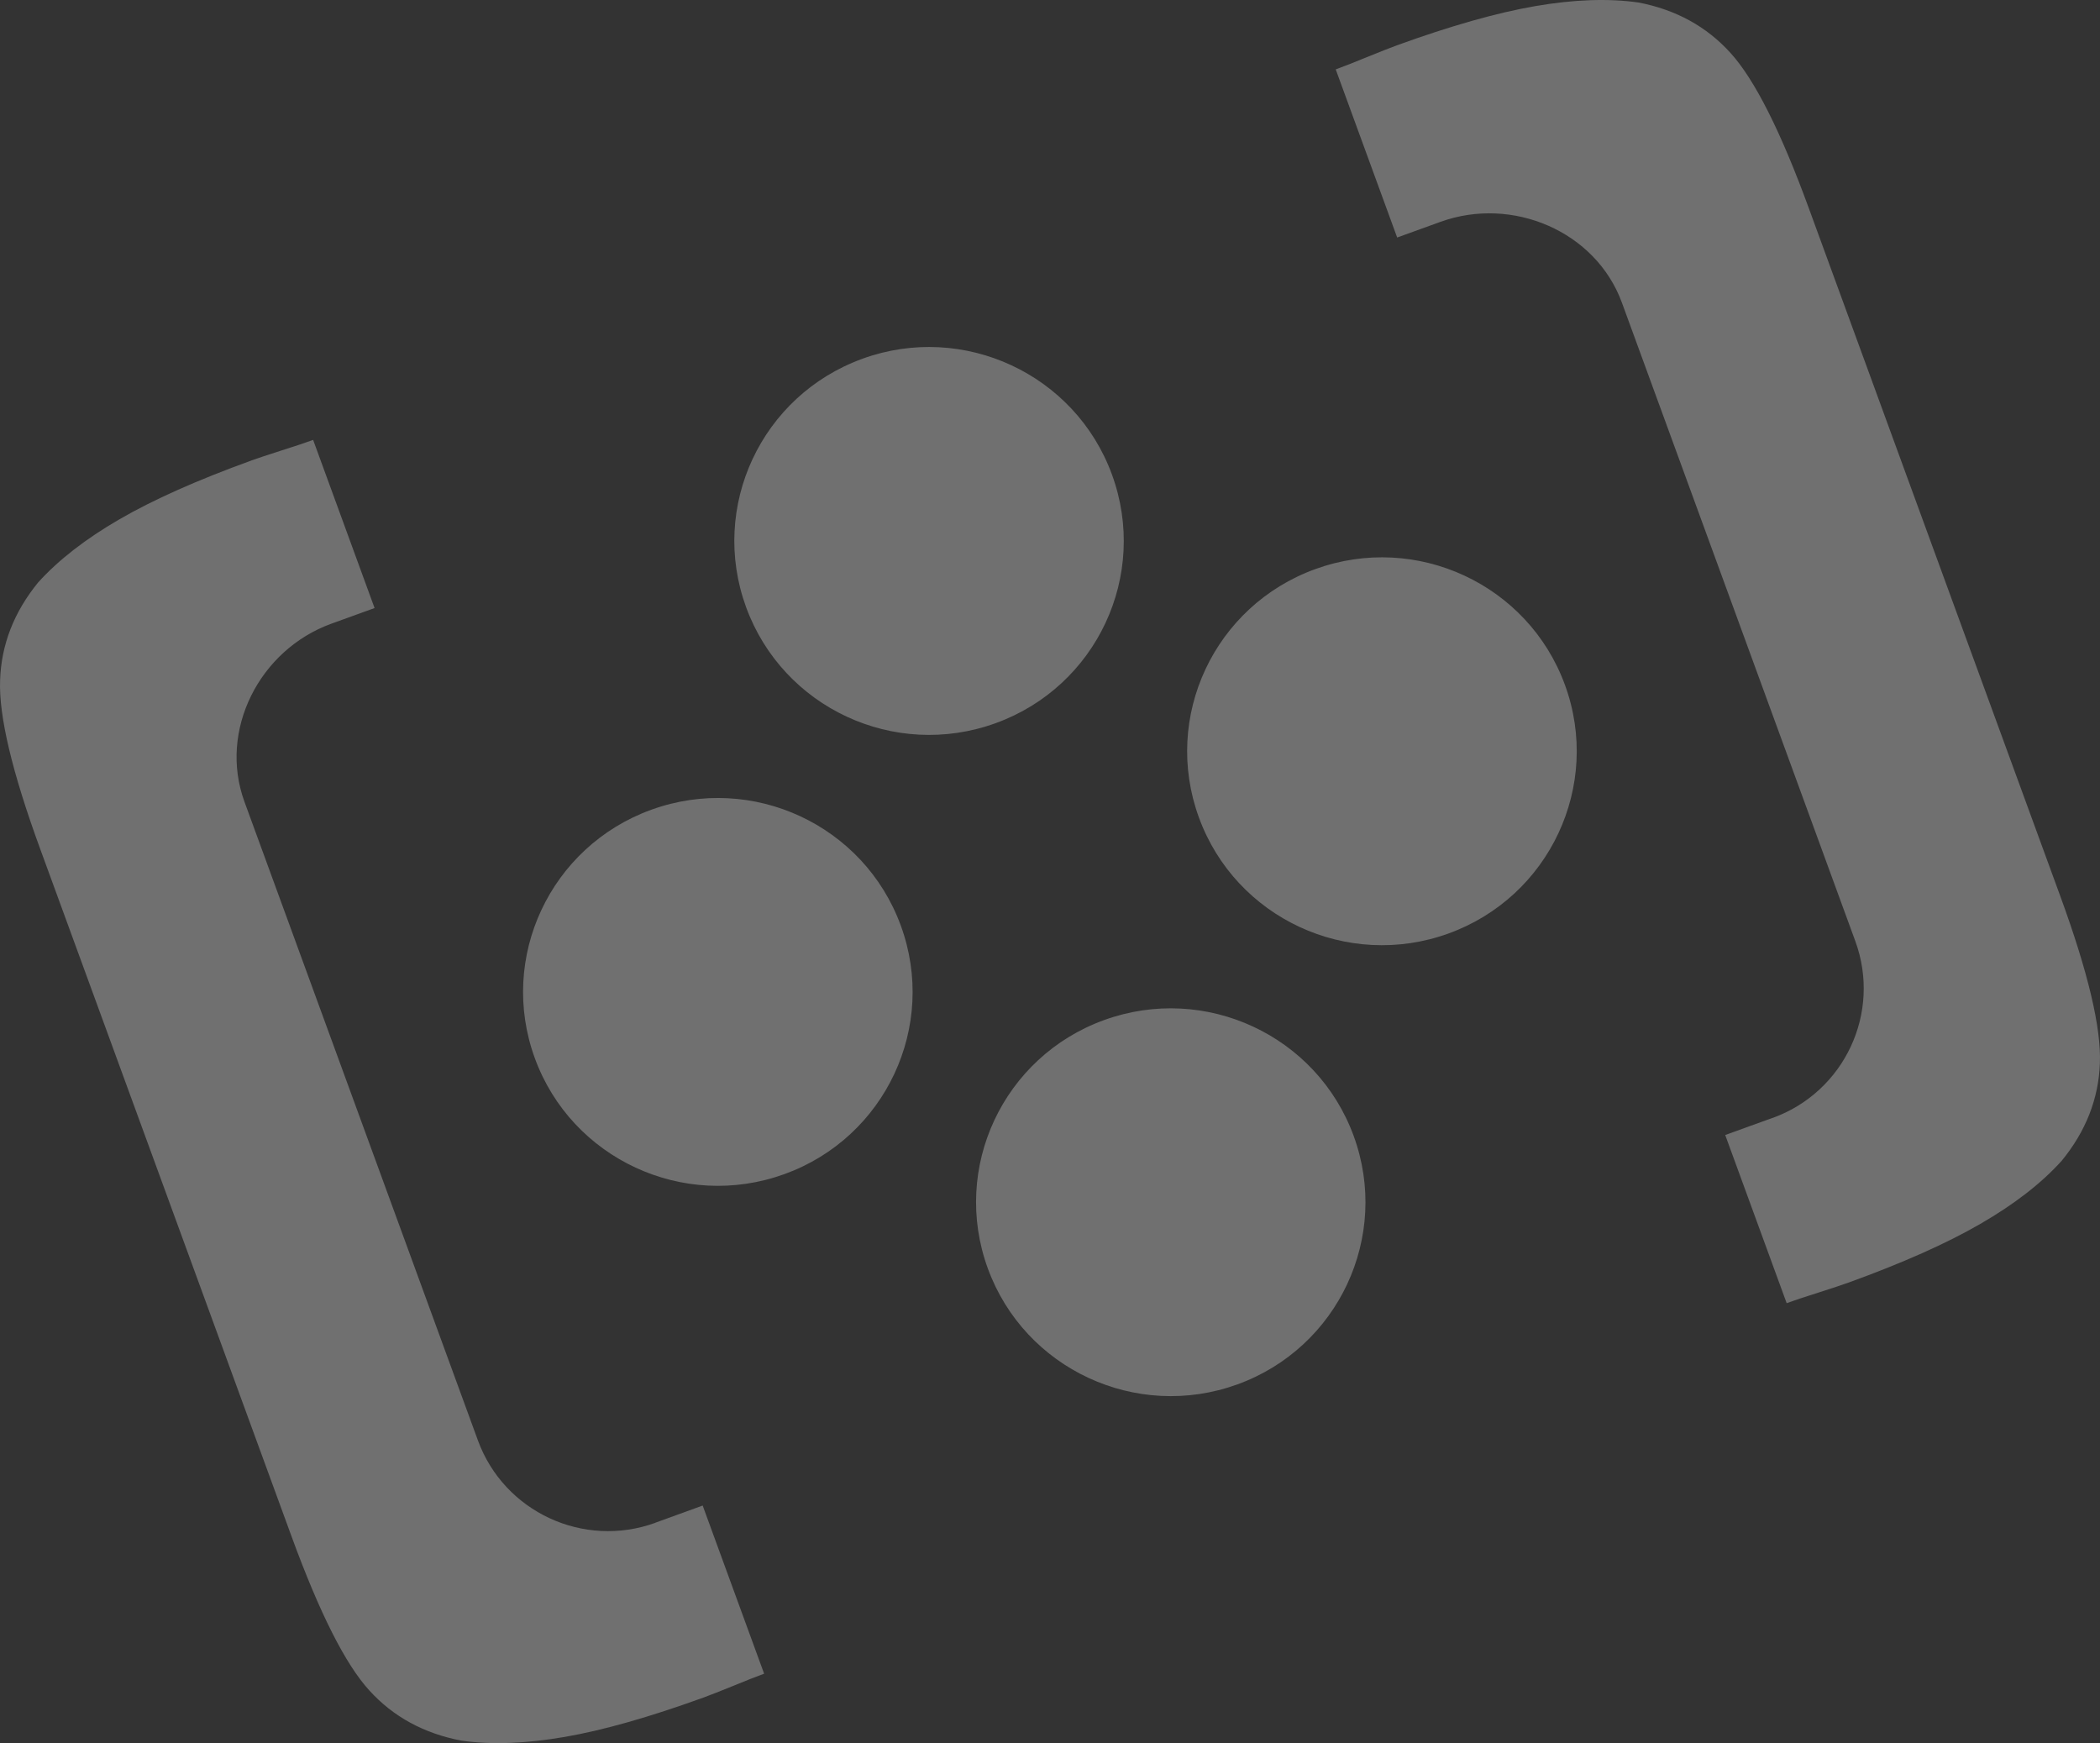 <svg width="406" height="337" viewBox="0 0 406 337" fill="none" xmlns="http://www.w3.org/2000/svg">
<rect x="0" y="0" width="406" height="337" fill="#333333" stroke="none"/>
<path opacity="0.3" d="M48.54 89.044C49.787 88.591 51.742 87.948 54.38 87.105C57.019 86.272 59.075 85.584 60.539 85.049L72.419 117.557L64.059 120.582C50.169 125.618 42.209 141.189 47.267 155.019L92.396 278.474C97.445 292.296 112.818 299.443 126.709 294.407V294.389L135.851 291.073L147.731 323.582C146.267 324.117 144.247 324.904 141.691 325.963C139.117 327.006 137.216 327.758 135.96 328.211C125.526 331.987 116.593 334.532 109.152 335.809C101.711 337.095 95.07 337.349 89.221 336.525C81.989 335.148 76.04 331.924 71.419 326.834C66.779 321.771 61.785 311.852 56.391 297.107L7.778 164.149C2.347 149.304 -0.246 138.425 0.018 131.515C0.246 124.604 2.72 118.309 7.368 112.612C11.316 108.246 16.556 104.179 23.097 100.393C29.628 96.607 38.115 92.83 48.54 89.053V89.044ZM270.001 8.784C280.426 5.007 289.358 2.471 296.799 1.185C304.25 -0.101 310.909 -0.346 316.749 0.478C323.982 1.864 329.93 5.107 334.578 10.252C339.237 15.387 344.276 25.387 349.698 40.232L398.302 173.198C403.696 187.943 406.261 198.741 405.979 205.589C405.725 212.454 403.25 218.73 398.601 224.409C394.662 228.785 389.406 232.842 382.865 236.619C376.333 240.405 367.845 244.174 357.43 247.951C356.174 248.403 354.227 249.047 351.58 249.897C348.943 250.722 346.886 251.41 345.422 251.945L333.542 219.437L342.702 216.122V216.14C356.603 211.104 363.752 195.806 358.704 181.984L313.574 58.529C308.517 44.697 292.379 37.859 278.479 42.895L270.119 45.92L258.238 13.413C259.712 12.878 261.722 12.09 264.278 11.04C266.862 9.989 268.764 9.237 270.019 8.784H270.001ZM213.473 197.21C232.995 190.135 254.6 200.162 261.713 219.619C268.818 239.056 258.749 260.576 239.226 267.651C219.687 274.734 198.091 264.679 190.986 245.252C183.873 225.795 193.934 204.284 213.473 197.21ZM254.3 110.021C273.83 102.938 295.444 112.965 302.558 132.42C309.671 151.867 299.583 173.397 280.053 180.472C260.512 187.554 238.899 177.51 231.794 158.062C224.68 138.607 234.76 117.104 254.3 110.021ZM125.917 156.55C145.457 149.467 167.044 159.493 174.157 178.95C181.271 198.396 171.209 219.918 151.67 226.991C132.14 234.074 110.507 224.038 103.403 204.592C96.289 185.136 106.387 163.624 125.917 156.55ZM166.743 69.352C186.266 62.278 207.869 72.305 214.984 91.761C222.098 111.226 212.027 132.737 192.497 139.812C172.956 146.895 151.37 136.859 144.247 117.394C137.142 97.956 147.195 76.445 166.734 69.362L166.743 69.352Z" fill="white"/>
</svg>
